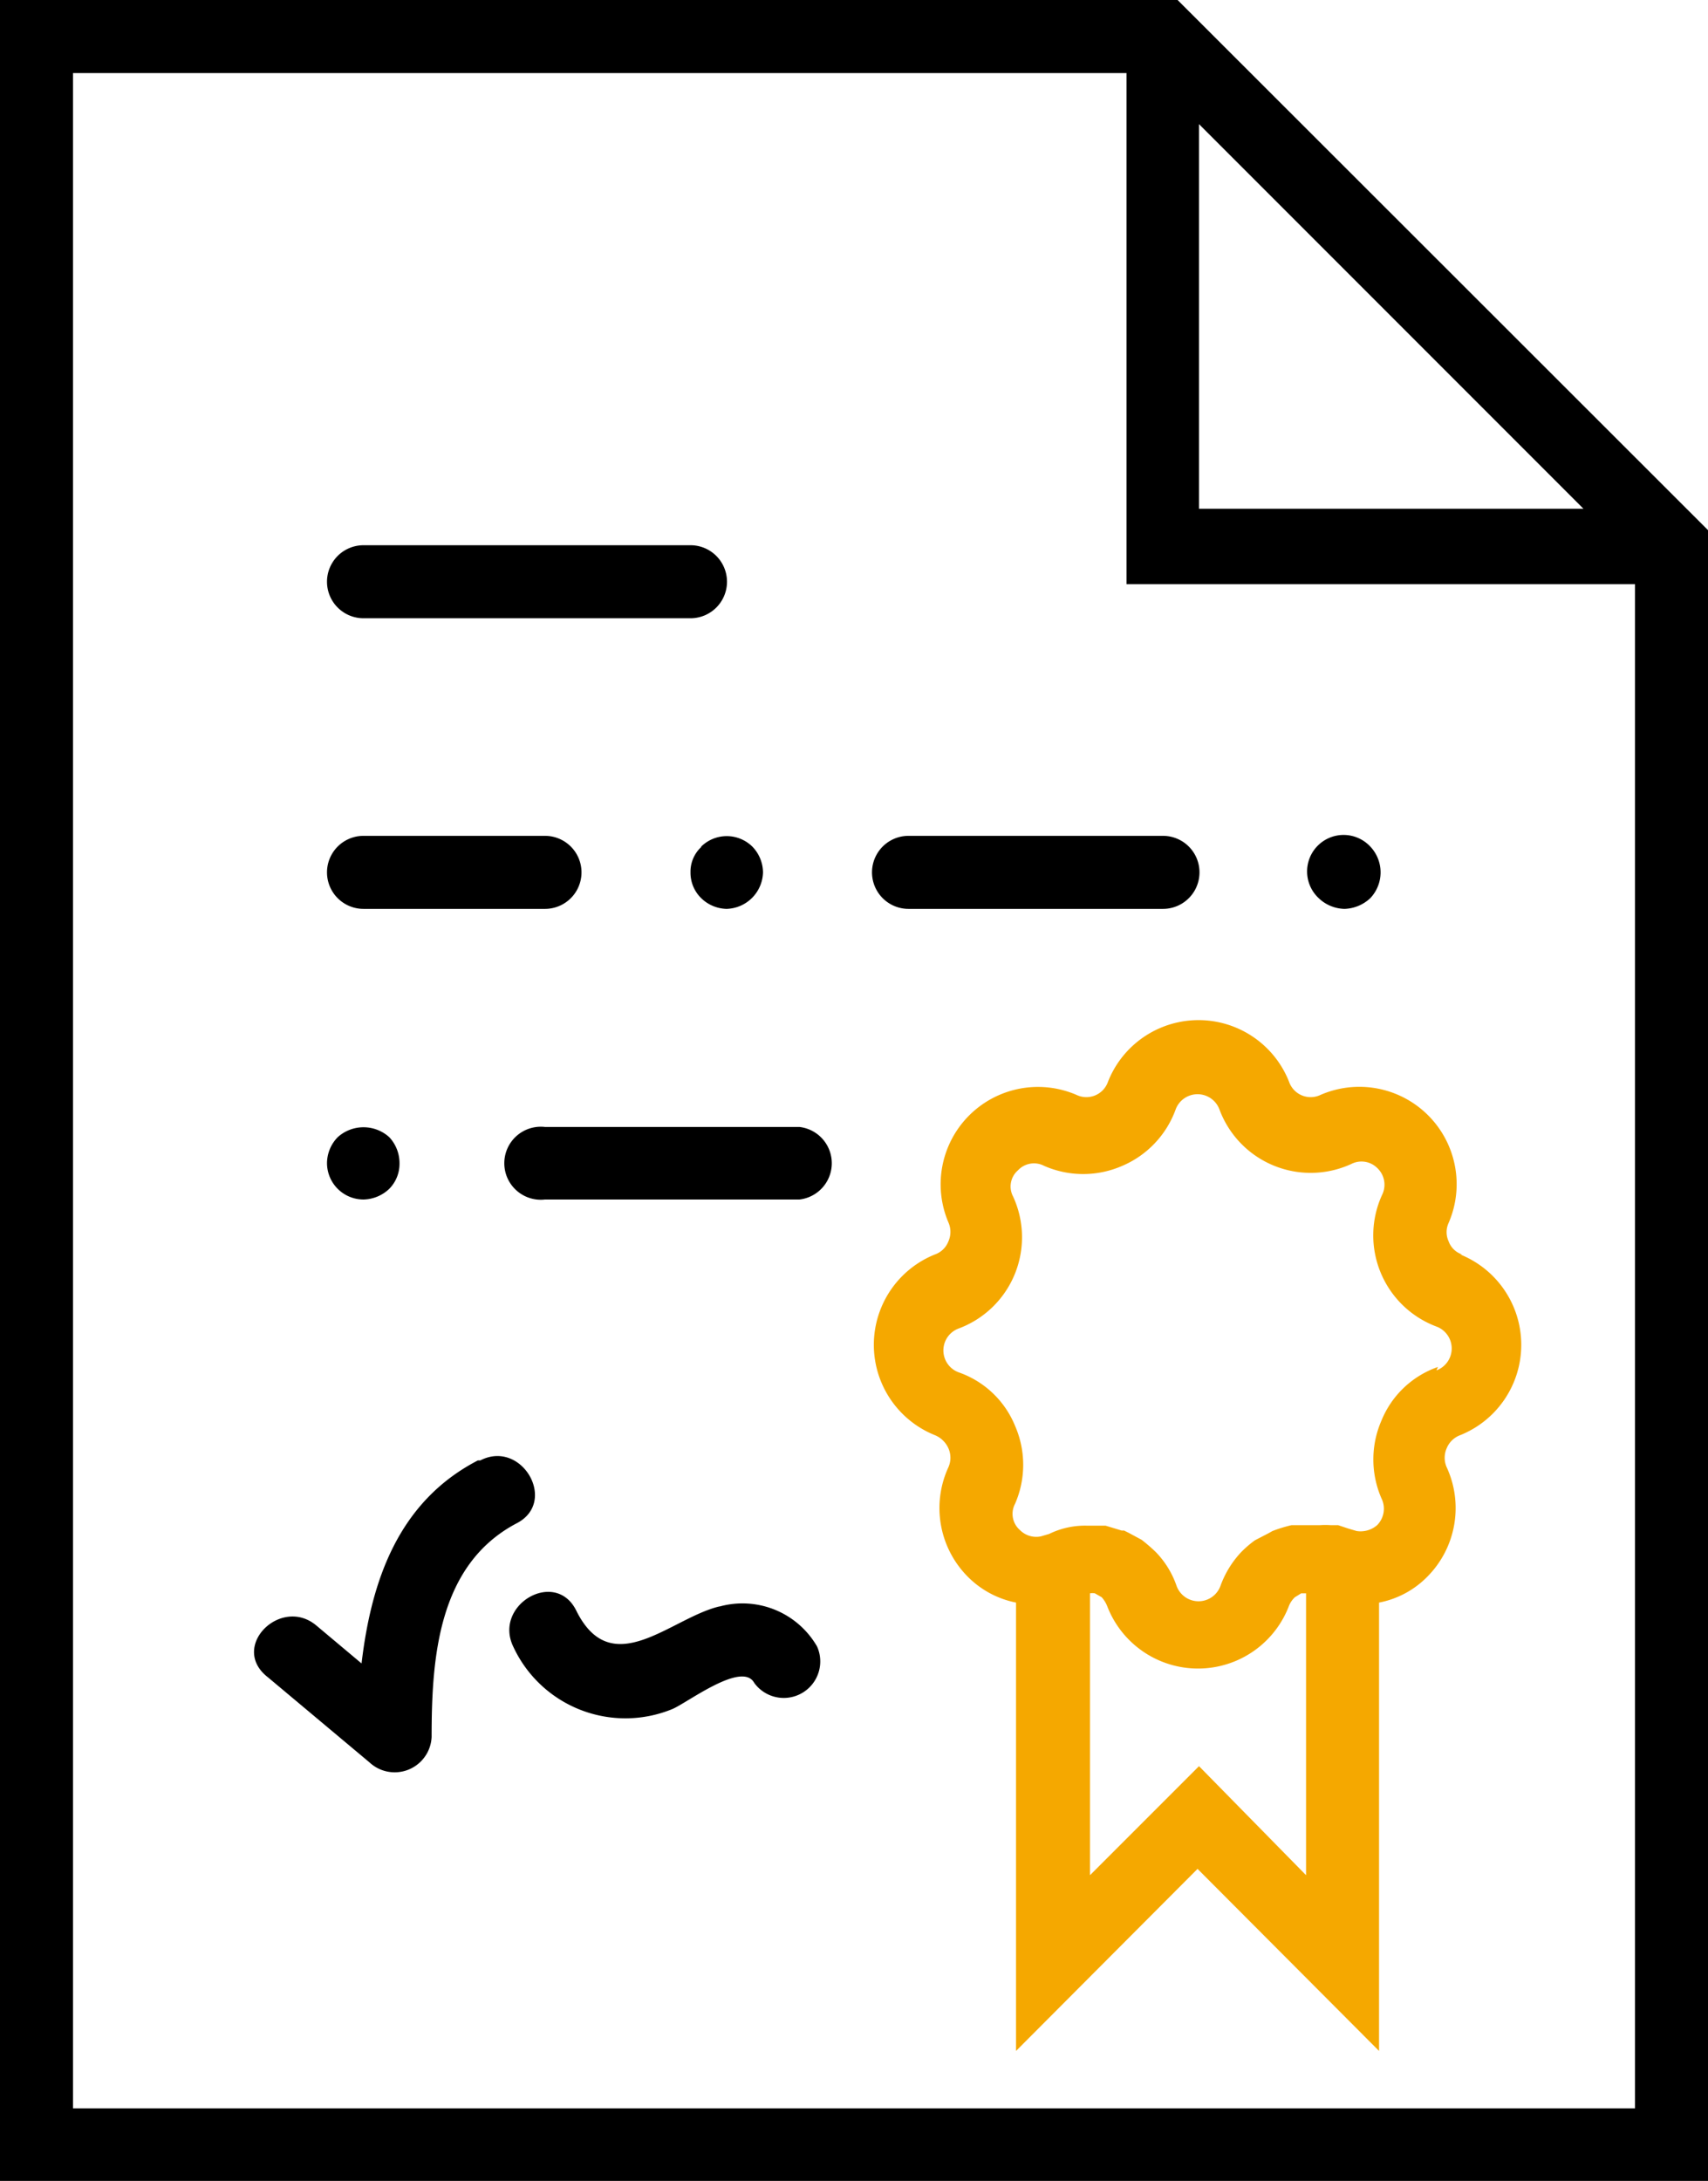 <svg xmlns="http://www.w3.org/2000/svg" viewBox="0 0 35.1 44.8"><defs><style>.a{fill:#f5a800;}</style></defs><title>BEZPEČNOST 5</title><path d="M24.2,0H0V44.8H35.1V10.89Zm.44,2.55,7.9,7.9h-7.9ZM1.5,43.31V1.5H23.15V12H33.6V43.31Zm0,0"/><path d="M7.47,12.7h6.72a.75.75,0,0,0,0-1.5H7.47a.75.75,0,1,0,0,1.5Zm0,0"/><path d="M7.47,18.67H11.2a.75.75,0,0,0,0-1.5H7.47a.75.75,0,1,0,0,1.5Zm0,0"/><path d="M18.67,18.67H23.9a.75.75,0,0,0,0-1.5H18.67a.75.75,0,0,0,0,1.5Zm0,0"/><path d="M14.41,17.4a.69.69,0,0,0-.22.52.73.73,0,0,0,.22.53.77.77,0,0,0,.52.22.77.77,0,0,0,.75-.75.77.77,0,0,0-.22-.53.75.75,0,0,0-1.05,0Zm0,0"/><path d="M27.63,18.67a.81.81,0,0,0,.53-.22.77.77,0,0,0,0-1.06.75.75,0,1,0-1.06,1.06.79.79,0,0,0,.53.22Zm0,0"/><path d="M16.43,23.15H11.2a.75.75,0,1,0,0,1.49h5.23a.75.75,0,0,0,0-1.49Zm0,0"/><path d="M7.47,24.64A.79.79,0,0,0,8,24.42a.73.73,0,0,0,.21-.52A.78.78,0,0,0,8,23.36a.79.79,0,0,0-1.06,0,.77.77,0,0,0-.22.54.75.75,0,0,0,.75.74Zm0,0"/><path d="M9.82,30c-1.64.85-2.19,2.48-2.39,4.17l-.93-.78c-.73-.61-1.79.44-1,1.06l2.09,1.75a.76.76,0,0,0,1.28-.52c0-1.62.13-3.54,1.75-4.39.85-.44.1-1.73-.75-1.29Zm0,0"/><path d="M14.78,33c-1,.24-2.21,1.56-2.94.08-.43-.86-1.71-.11-1.29.75a2.54,2.54,0,0,0,3.26,1.28c.3-.12,1.44-1,1.69-.54a.75.75,0,0,0,1.29-.75,1.77,1.77,0,0,0-2-.82Zm0,0"/><path class="a" d="M30.05,25.77a.44.44,0,0,1-.28-.27.45.45,0,0,1,0-.38,2,2,0,0,0-2.63-2.63.47.47,0,0,1-.65-.27,2,2,0,0,0-3.72,0,.47.47,0,0,1-.65.27,2,2,0,0,0-2.63,2.62.48.48,0,0,1,0,.39.46.46,0,0,1-.28.27,2,2,0,0,0,0,3.71.52.52,0,0,1,.28.27.48.48,0,0,1,0,.39,2,2,0,0,0,.39,2.24,1.92,1.92,0,0,0,1,.54v9.21l3.73-3.74,3.73,3.74V32.92a1.89,1.89,0,0,0,1-.54,2,2,0,0,0,.39-2.24.48.48,0,0,1,0-.39.48.48,0,0,1,.28-.27,2,2,0,0,0,0-3.71ZM24.64,36.28,22.4,38.52V32.73h0a.29.29,0,0,1,.1,0l.14.08a.62.62,0,0,1,.12.2,2,2,0,0,0,3.72,0,.5.5,0,0,1,.13-.2l.13-.08.1,0h0v5.79Zm4.91-8.2a1.94,1.94,0,0,0-1.16,1.1,2,2,0,0,0,0,1.6.48.48,0,0,1-.09.55.52.52,0,0,1-.42.12l-.17-.05-.21-.07-.15,0a1.6,1.6,0,0,0-.23,0l-.18,0-.21,0h-.19a2.91,2.91,0,0,0-.39.12l-.09.05-.27.14a2.2,2.2,0,0,0-.28.24l0,0a2,2,0,0,0-.43.7.48.48,0,0,1-.9,0,1.87,1.87,0,0,0-.43-.7l0,0a3.47,3.47,0,0,0-.29-.25l-.26-.14-.1-.05-.05,0-.33-.1-.28,0h-.1a1.68,1.68,0,0,0-.78.17l-.17.05a.47.47,0,0,1-.43-.13.44.44,0,0,1-.1-.54,2,2,0,0,0,0-1.6,1.94,1.94,0,0,0-1.16-1.1.48.48,0,0,1,0-.9,2,2,0,0,0,1.12-2.71.44.44,0,0,1,.1-.54.45.45,0,0,1,.54-.09,2,2,0,0,0,1.6,0,2,2,0,0,0,1.1-1.16.48.48,0,0,1,.9,0,2,2,0,0,0,2.71,1.12.46.46,0,0,1,.54.09.47.47,0,0,1,.09.55,2,2,0,0,0,1.12,2.7.48.48,0,0,1,0,.9Zm0,0"/></svg>